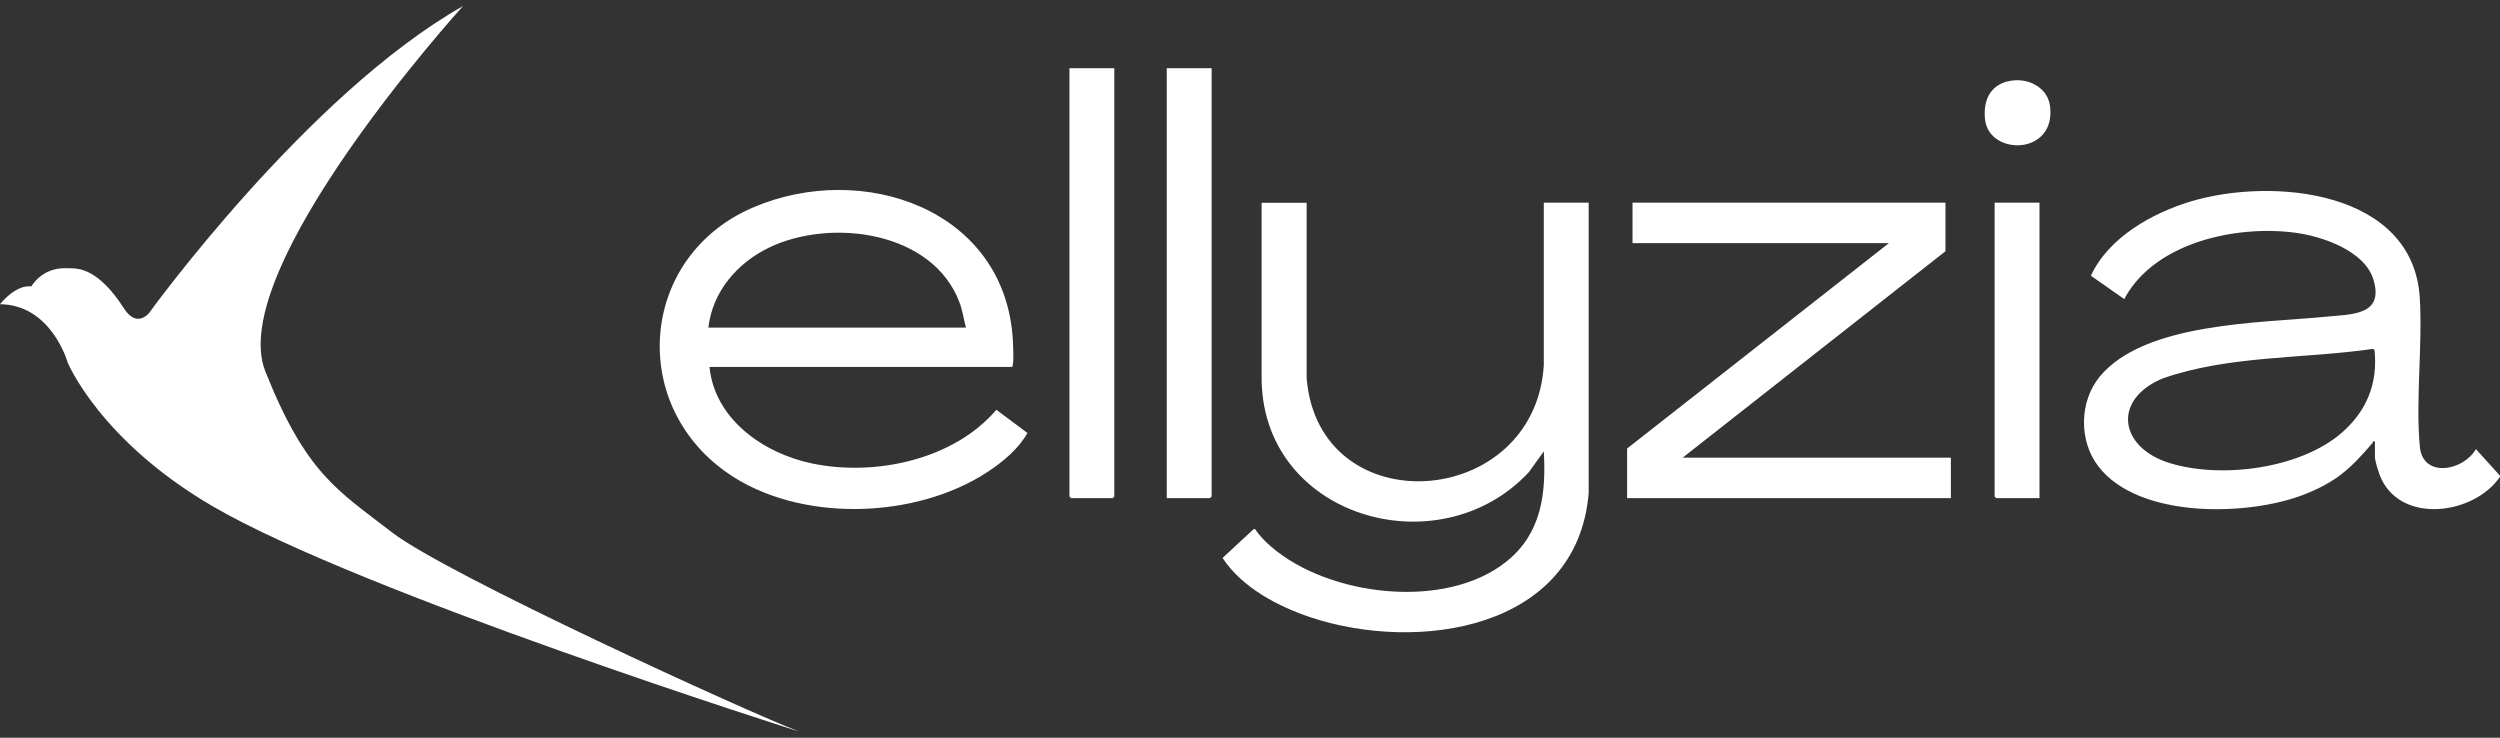 <svg width="244" height="72" viewBox="0 0 244 72" fill="none" xmlns="http://www.w3.org/2000/svg">
<rect x="0" y="0" width="244" height="72" fill="#333333" stroke="none"/>
<path d="M45.183 0.596C45.086 0.702 21.919 26.252 25.9 36.255C29.89 46.278 33.004 47.891 38.287 51.978C43.57 56.066 73.125 69.565 77.992 71.4C77.858 71.358 35.137 57.832 20.701 49.379C9.718 42.956 6.604 35.379 6.604 35.379C6.59 35.332 5.011 29.735 0 29.693C0 29.693 1.488 27.761 3.059 27.955C3.068 27.938 4.071 26.134 6.382 26.176C6.466 26.176 6.799 26.176 7.104 26.189C7.564 26.231 9.58 26.149 12.096 30.097C13.31 32.001 14.456 30.645 14.473 30.625V30.652C14.5 30.615 29.931 9.236 45.183 0.596ZM155.054 48.156C153.914 61.475 138.384 63.727 127.916 60.251C124.719 59.181 121.201 57.332 119.324 54.454L122.355 51.645H122.508C122.869 52.229 123.537 52.91 124.079 53.369C129.696 58.207 141.109 59.597 147.073 54.773C150.452 52.035 150.911 48.184 150.675 44.055L149.215 46.085C140.401 55.538 122.939 50.436 123.134 36.617V19.795H127.513L127.527 19.781V36.909C128.709 51.228 149.785 49.783 150.675 35.658V19.781H155.054V48.156ZM213.887 19.641C221.797 17.291 235.546 18.557 236.172 29.095C236.45 33.766 235.755 38.98 236.172 43.567C236.45 46.723 240.44 45.958 241.649 43.831L243.999 46.431V46.528C241.552 50.171 234.504 51.213 232.404 46.709C232.21 46.306 231.793 45.013 231.793 44.609V43.095C231.543 43.025 231.612 43.15 231.557 43.233C229.416 45.736 228.012 47.043 224.842 48.28C219.392 50.393 208.743 50.643 204.809 45.527C202.876 43.025 202.932 39.174 204.947 36.741C209.34 31.458 220.588 31.542 226.955 30.916C229.43 30.666 232.738 30.832 231.64 27.273C230.778 24.437 226.565 23.033 223.91 22.699C218.21 21.976 210.411 23.659 207.422 29.012C207.367 29.109 207.463 29.192 207.255 29.137L204.071 26.912C205.795 23.172 210.064 20.781 213.887 19.641ZM73.459 20.267C84.15 15.651 98.15 20.392 98.859 33.251C98.887 33.793 98.943 35.058 98.859 35.545C98.776 36.032 98.803 35.74 98.706 35.81H69.247C69.748 40.926 74.53 44.248 79.257 45.235C85.388 46.514 93.075 44.888 97.246 39.994L100.277 42.26C99.429 43.789 97.886 45.068 96.44 46.027C89.364 50.712 77.908 51.06 70.888 46.083C61.239 39.257 62.532 24.98 73.459 20.267ZM108.757 48.462L108.604 48.615H104.53L104.378 48.462V6.657H108.757V48.462ZM118.255 48.462L118.088 48.615H113.876V6.657H118.255V48.462ZM189.878 24.521L164.228 44.667H190.406V48.615H158.806V43.776L184.358 23.73H159.334V19.781H189.878V24.521ZM199.054 48.615H194.828L194.675 48.462V19.781H199.054V48.615ZM231.557 34.058C224.8 35.031 217.64 34.67 211.147 36.908C206.143 38.938 206.769 43.679 211.802 45.208C216.82 46.737 224.466 45.75 228.512 42.274C230.986 40.147 232.098 37.422 231.751 34.142L231.57 34.058H231.557ZM93.645 29.512C91.032 22.547 81.078 21.253 75.044 24.173C71.944 25.674 69.539 28.469 69.136 31.973H94.272V31.958C94.049 31.138 93.951 30.318 93.645 29.512ZM196.637 7.839C198.235 7.728 199.876 8.673 200.085 10.369C200.683 15.179 194.176 15.221 193.745 11.704C193.495 9.619 194.412 7.992 196.637 7.839Z" fill="white"/>
</svg>
